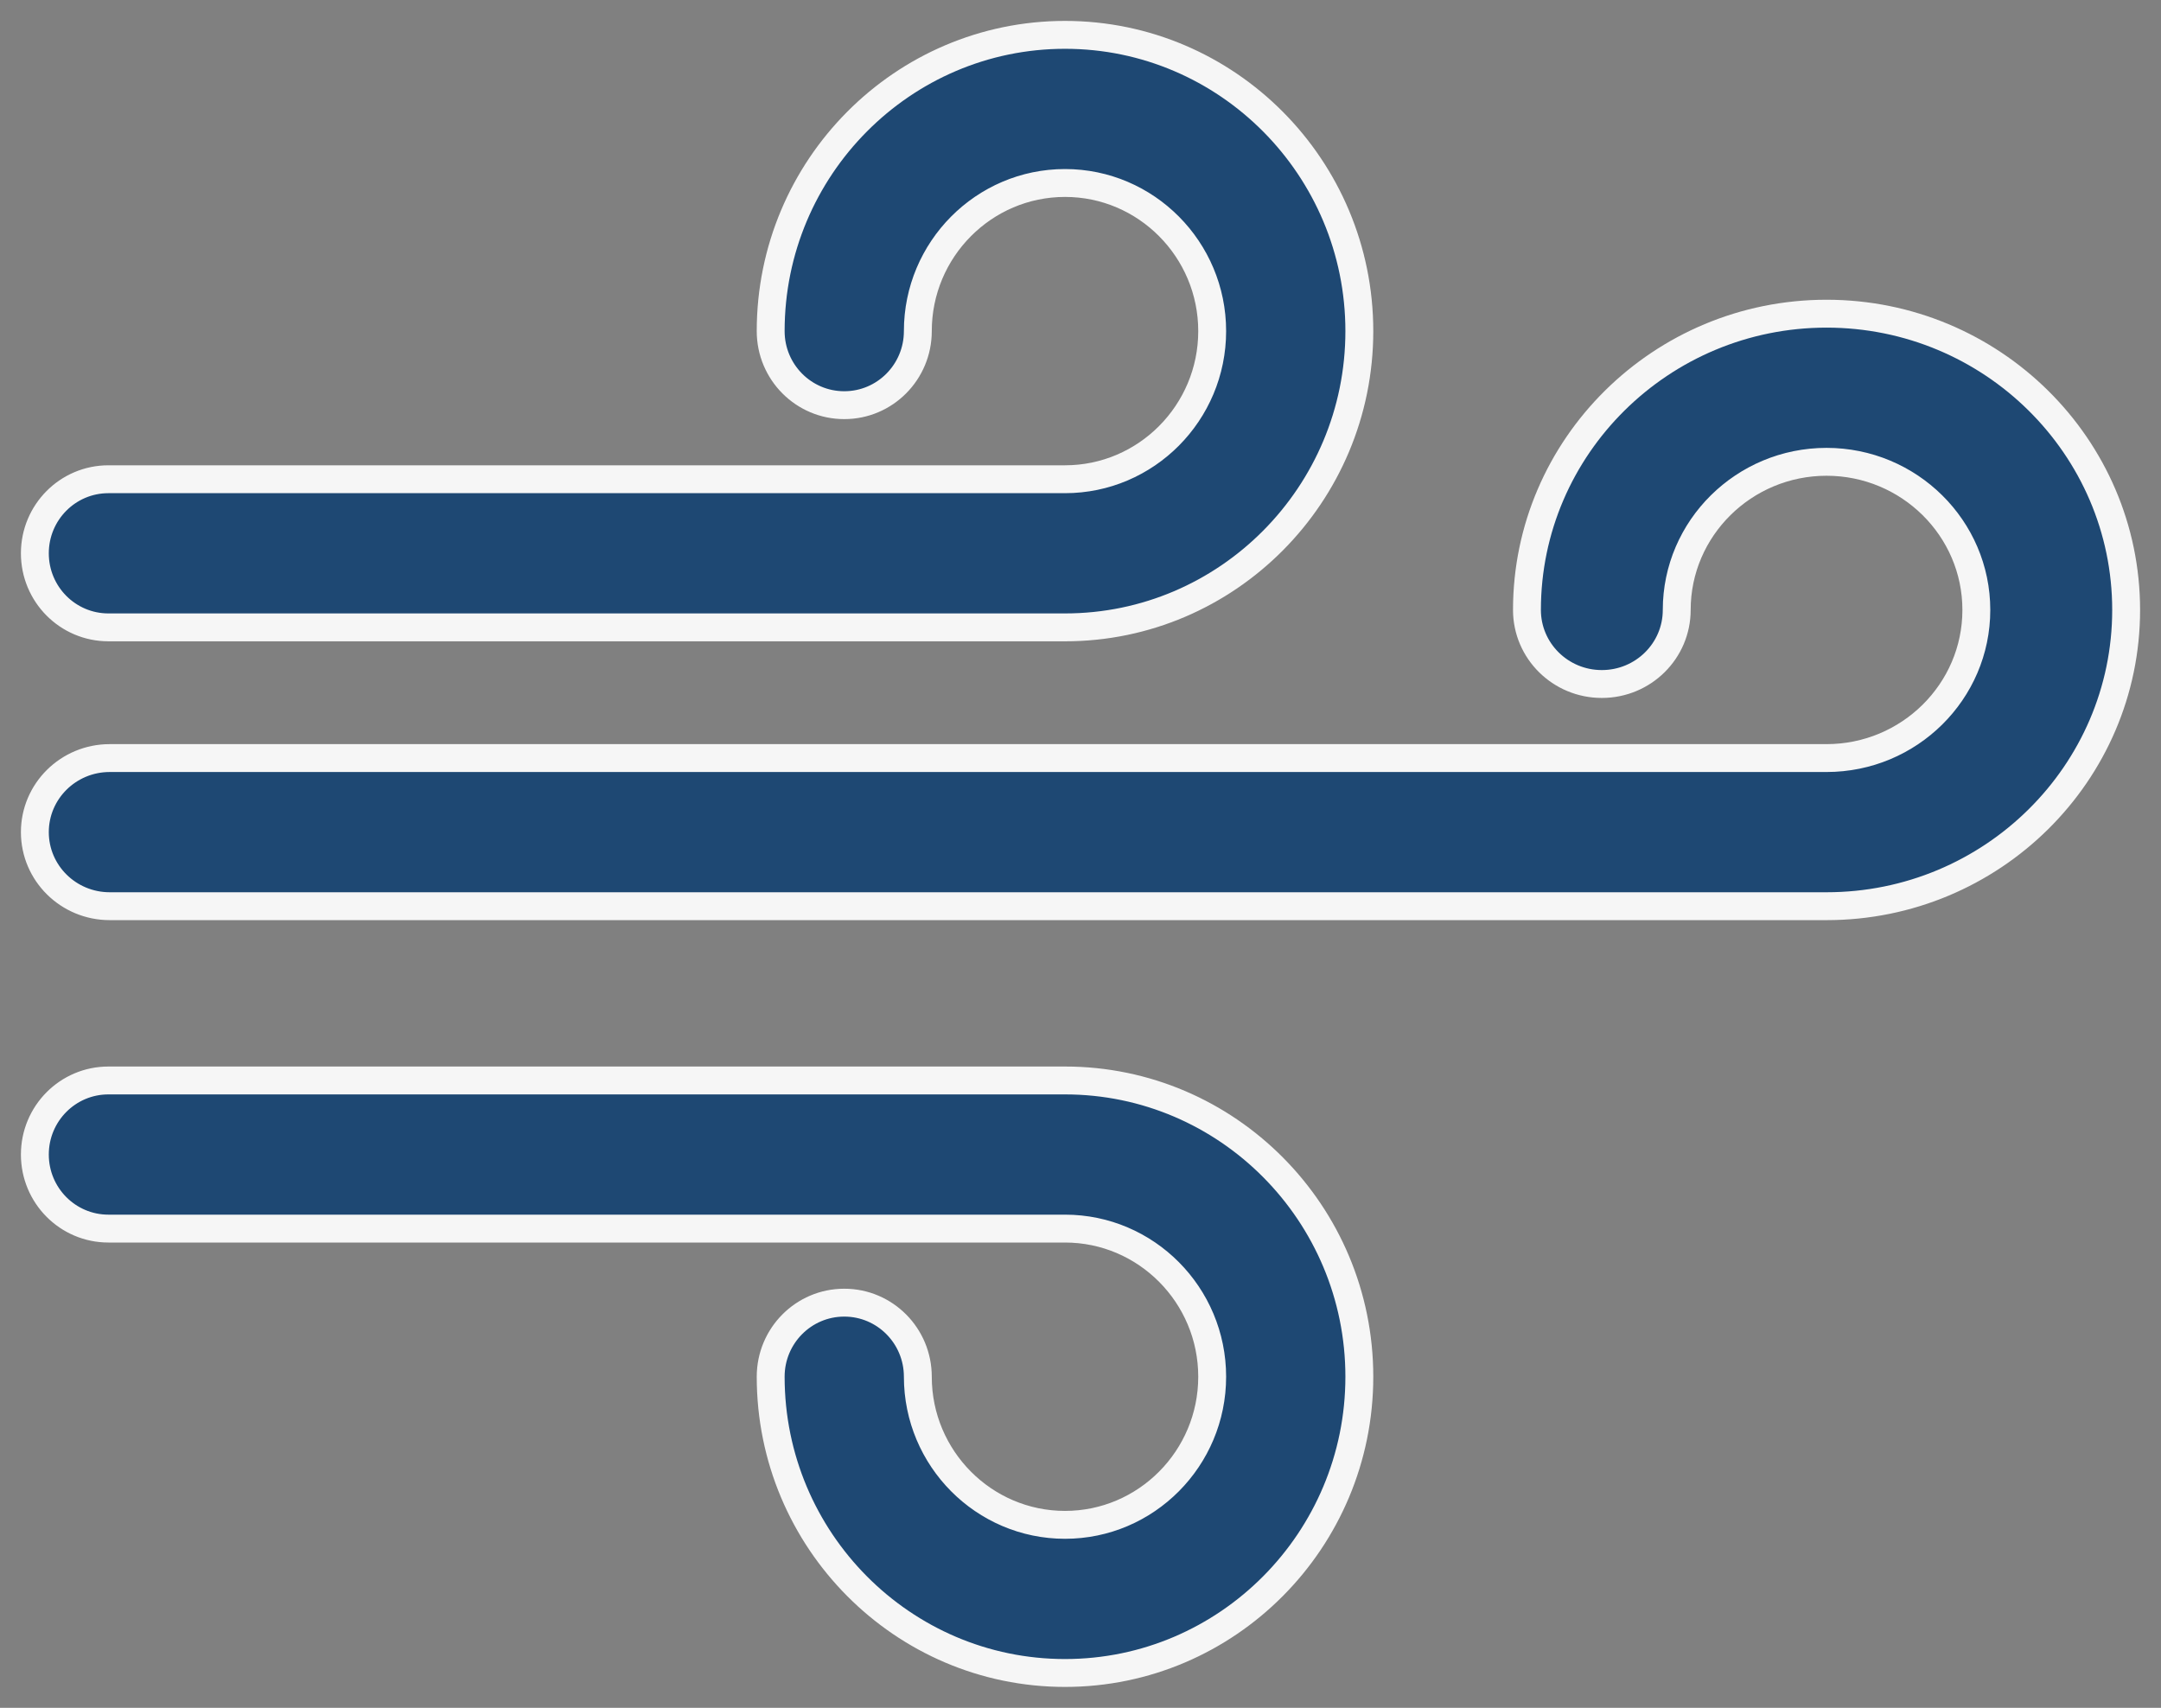 <?xml version="1.0" encoding="UTF-8"?> <svg xmlns="http://www.w3.org/2000/svg" xmlns:xlink="http://www.w3.org/1999/xlink" width="62px" height="49px" viewBox="0 0 62 49"><rect x="0" y="0" width="62" height="49" fill="#808080" stroke="none"/><!-- Generator: Sketch 52.6 (67491) - http://www.bohemiancoding.com/sketch --><title>wind</title><desc>Created with Sketch.</desc><g id="Page-1" stroke="none" stroke-width="1" fill="none" fill-rule="evenodd"><g id="Pagrindinis-puslapis-2" transform="translate(-235, -2487)" fill="#1E4873" stroke="#F6F6F6" stroke-width="0.8"><g id="wind" transform="translate(236, 2488)"><path d="M51.404,8 C46.664,8 42.809,11.813 42.809,16.5 C42.809,17.674 43.77,18.625 44.957,18.625 C46.145,18.625 47.106,17.674 47.106,16.5 C47.106,14.156 49.035,12.25 51.404,12.25 C53.774,12.25 55.702,14.156 55.702,16.5 C55.702,18.844 53.774,20.75 51.404,20.75 L2.149,20.75 C0.961,20.75 0,21.701 0,22.875 C0,24.049 0.961,25 2.149,25 L51.404,25 C56.145,25 60,21.187 60,16.5 C60,11.813 56.145,8 51.404,8 Z" id="Path"></path><path d="M29.556,0 C24.898,0 21.111,3.813 21.111,8.5 C21.111,9.674 22.055,10.625 23.222,10.625 C24.389,10.625 25.333,9.674 25.333,8.5 C25.333,6.156 27.228,4.25 29.556,4.25 C31.883,4.25 33.778,6.156 33.778,8.5 C33.778,10.844 31.883,12.75 29.556,12.75 L2.111,12.75 C0.944,12.75 0,13.701 0,14.875 C0,16.049 0.944,17 2.111,17 L29.556,17 C34.213,17 38,13.187 38,8.5 C38,3.813 34.213,0 29.556,0 Z" id="Path"></path><path d="M29.556,30 L2.111,30 C0.944,30 0,30.951 0,32.125 C0,33.299 0.944,34.25 2.111,34.25 L29.556,34.25 C31.883,34.25 33.778,36.156 33.778,38.5 C33.778,40.844 31.883,42.75 29.556,42.75 C27.228,42.75 25.333,40.844 25.333,38.5 C25.333,37.326 24.389,36.375 23.222,36.375 C22.055,36.375 21.111,37.326 21.111,38.5 C21.111,43.187 24.898,47 29.556,47 C34.213,47 38,43.187 38,38.5 C38,33.813 34.213,30 29.556,30 Z" id="Path"></path></g></g></g></svg> 